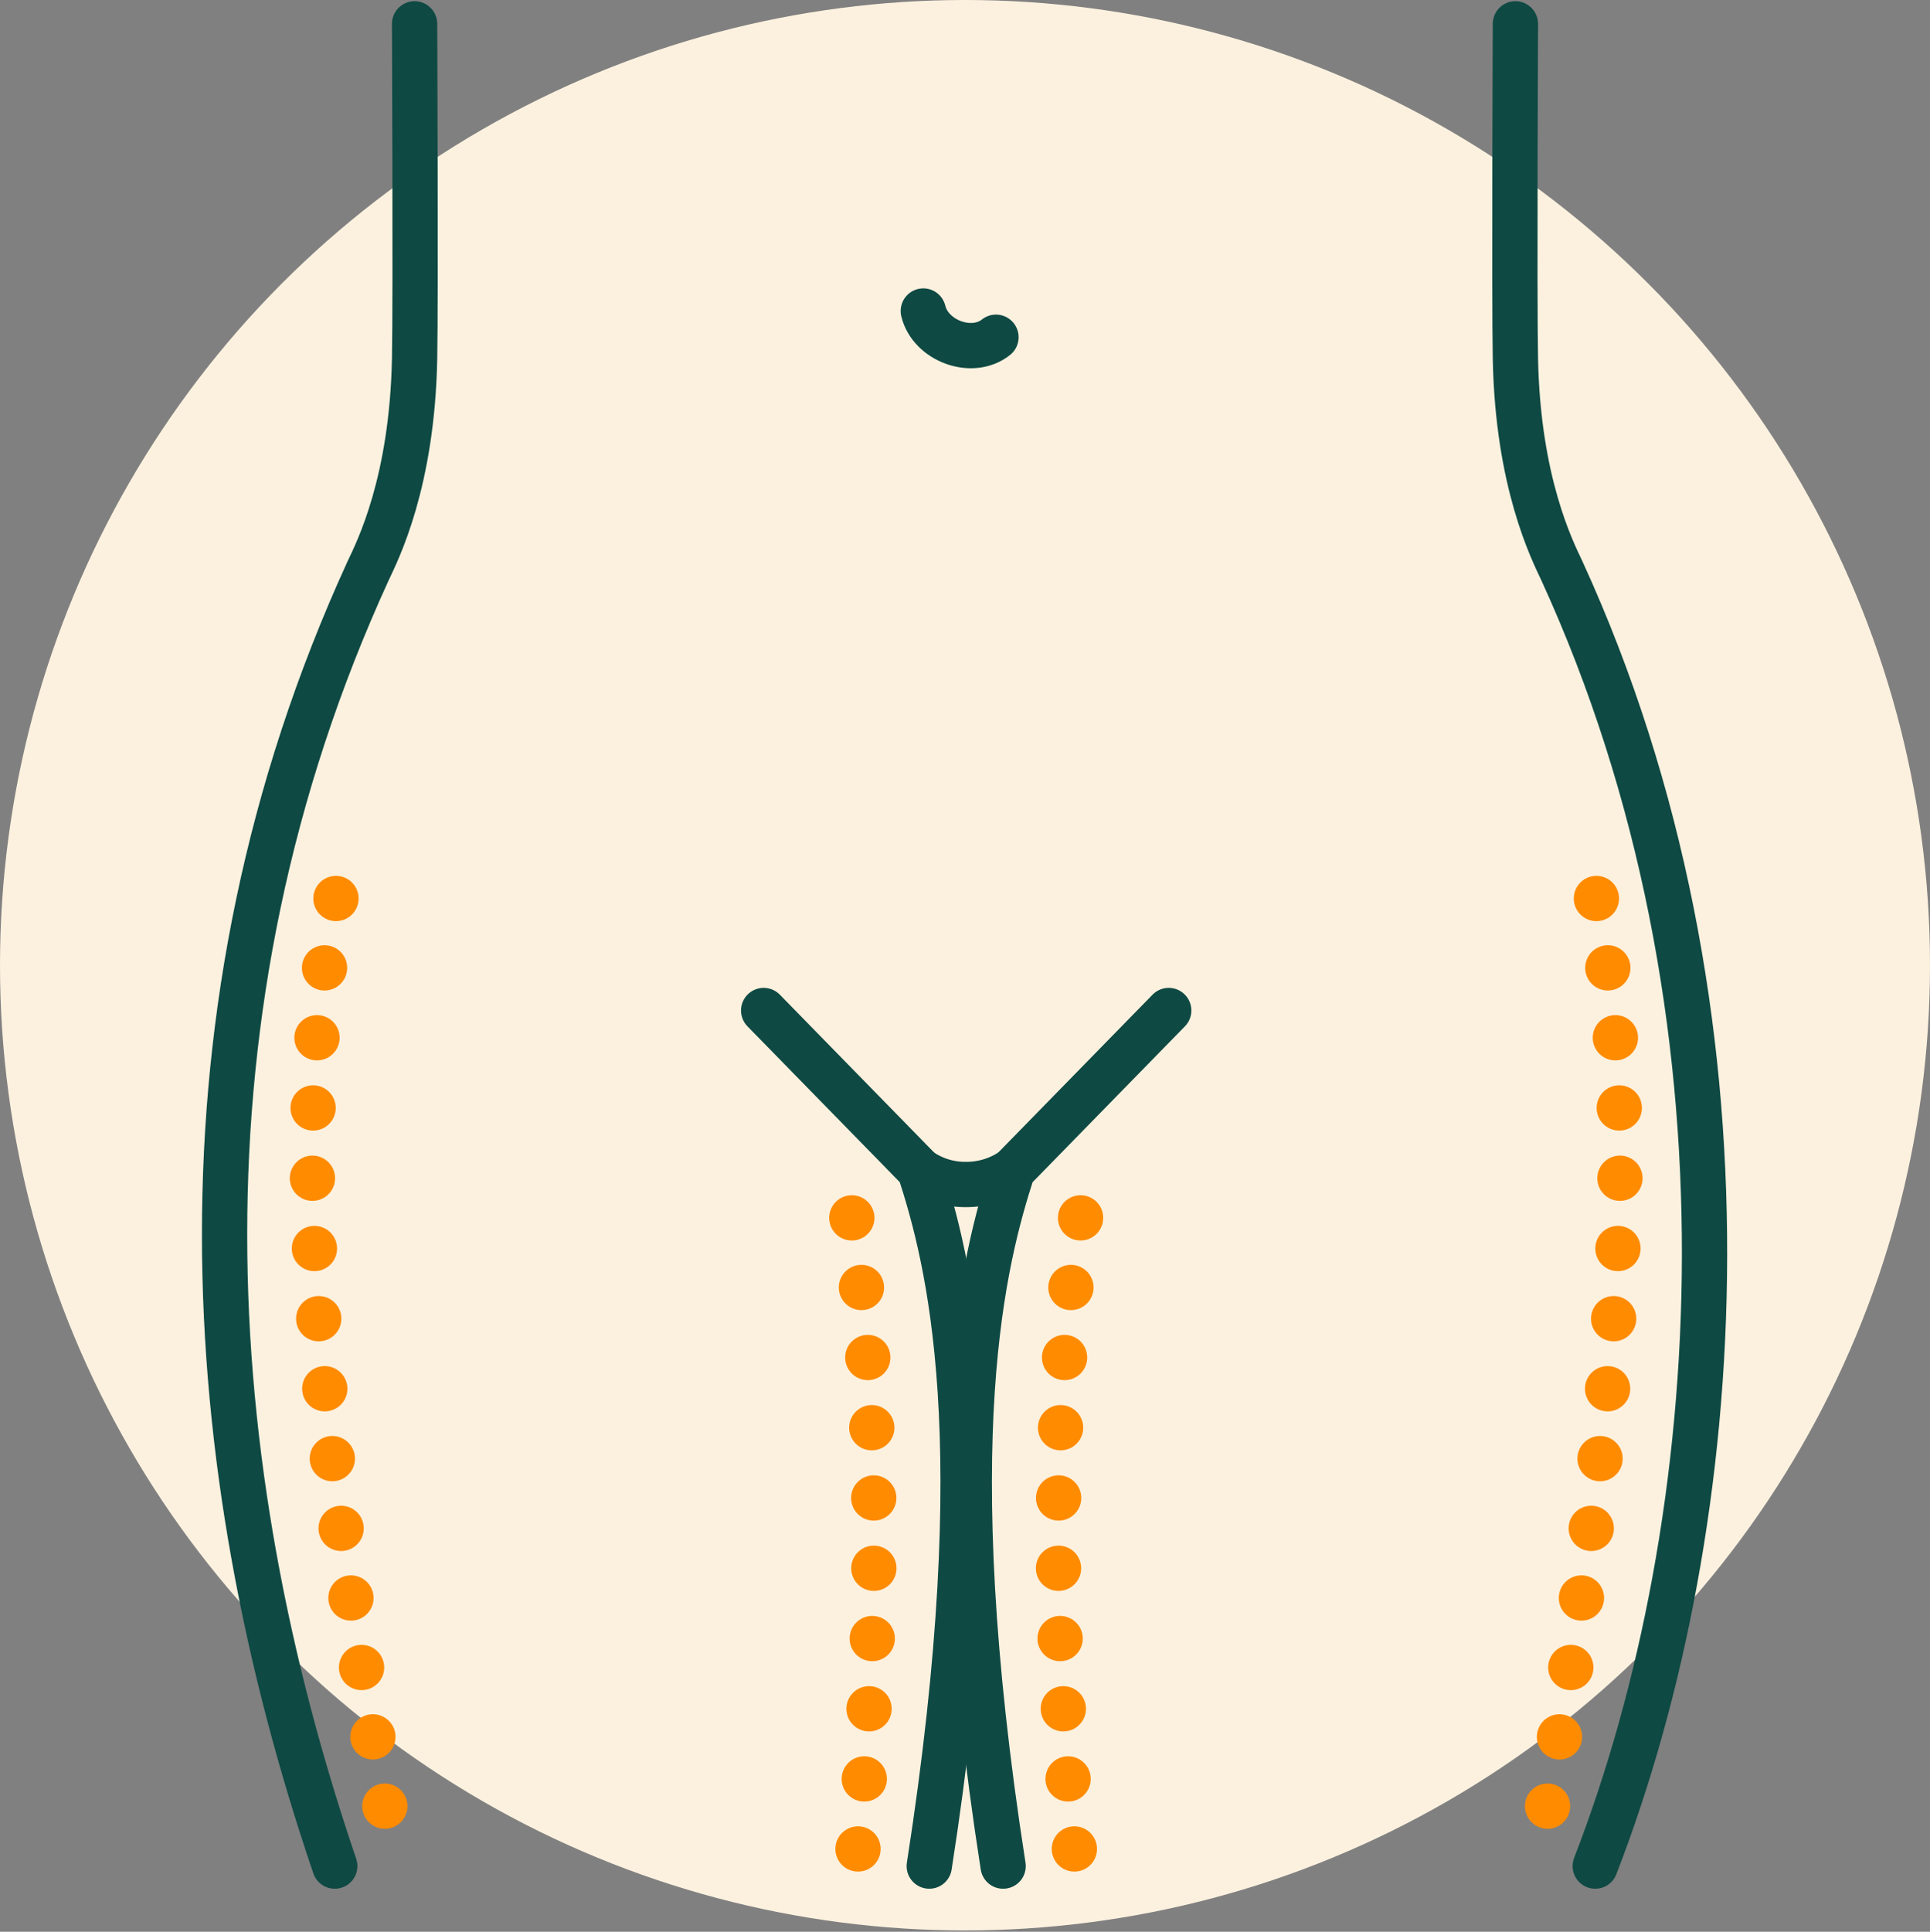 <?xml version="1.0" encoding="UTF-8"?>
<svg xmlns="http://www.w3.org/2000/svg" width="162" height="162.108" viewBox="0 0 162 162.108">
  <rect x="0" y="0" width="162" height="162.108" fill="#808080" stroke="none"/>
  <g id="ThighLift" transform="translate(-19 -19)">
    <circle id="Ellipse_536" data-name="Ellipse 536" cx="81" cy="81" r="81" transform="translate(19 19)" fill="#fcf1df"></circle>
    <path id="Path_6622" data-name="Path 6622" d="M100.1,141.1Z" fill="none" stroke="#0e4943" stroke-linecap="round" stroke-linejoin="round" stroke-width="3.8"></path>
    <path id="Path_6623" data-name="Path 6623" d="M53.8,21s.1,22.9,0,28.1c-.2,10.4-3.1,16.1-3.9,17.8-17,37.1-14.2,75.2-2.8,108.7" fill="none" stroke="#0e4943" stroke-linecap="round" stroke-linejoin="round" stroke-width="3.8"></path>
    <path id="Path_6624" data-name="Path 6624" d="M83.1,103.8l13.1,13.4c2.4,7.4,6.4,22.5.8,58.4" fill="none" stroke="#0e4943" stroke-linecap="round" stroke-linejoin="round" stroke-width="3.8"></path>
    <path id="Path_6625" data-name="Path 6625" d="M117.1,103.8,104,117.2c-2.4,7.4-6.4,22.5-.8,58.4" fill="none" stroke="#0e4943" stroke-linecap="round" stroke-linejoin="round" stroke-width="3.8"></path>
    <path id="Path_6626" data-name="Path 6626" d="M100.1,141.1Z" fill="none" stroke="#0e4943" stroke-linecap="round" stroke-linejoin="round" stroke-width="3.8"></path>
    <path id="Path_6627" data-name="Path 6627" d="M104,117.2a6.894,6.894,0,0,1-3.9,1.2,6.667,6.667,0,0,1-3.9-1.2" fill="none" stroke="#0e4943" stroke-linecap="round" stroke-linejoin="round" stroke-width="3.8"></path>
    <path id="Path_6628" data-name="Path 6628" d="M96.5,45.1c.6,2.5,4.1,3.8,6.1,2.2" fill="none" stroke="#0e4943" stroke-linecap="round" stroke-linejoin="round" stroke-width="3.8"></path>
    <path id="Path_6629" data-name="Path 6629" d="M146.2,21s-.1,22.9,0,28.1c.2,10.4,3.1,16.1,3.9,17.8,17,37.1,14,79.8,2.8,108.7" fill="none" stroke="#0e4943" stroke-linecap="round" stroke-linejoin="round" stroke-width="3.8"></path>
    <path id="Path_6630" data-name="Path 6630" d="M47.2,94.4c-3.5,18-2.7,38.9,5,81.2" fill="none" stroke="#ff8b00" stroke-linecap="round" stroke-linejoin="round" stroke-width="3.8" stroke-dasharray="0 5.9"></path>
    <path id="Path_6631" data-name="Path 6631" d="M90.5,121.2s4.2,21.9,0,57.8" fill="none" stroke="#ff8b00" stroke-linecap="round" stroke-linejoin="round" stroke-width="3.8" stroke-dasharray="0 5.9"></path>
    <path id="Path_6632" data-name="Path 6632" d="M153,94.4c3.5,18,2.7,38.9-5,81.2" fill="none" stroke="#ff8b00" stroke-linecap="round" stroke-linejoin="round" stroke-width="3.8" stroke-dasharray="0 5.9"></path>
    <path id="Path_6633" data-name="Path 6633" d="M109.7,121.2s-4.2,21.9,0,57.8" fill="none" stroke="#ff8b00" stroke-linecap="round" stroke-linejoin="round" stroke-width="3.8" stroke-dasharray="0 5.9"></path>
  </g>
</svg>
